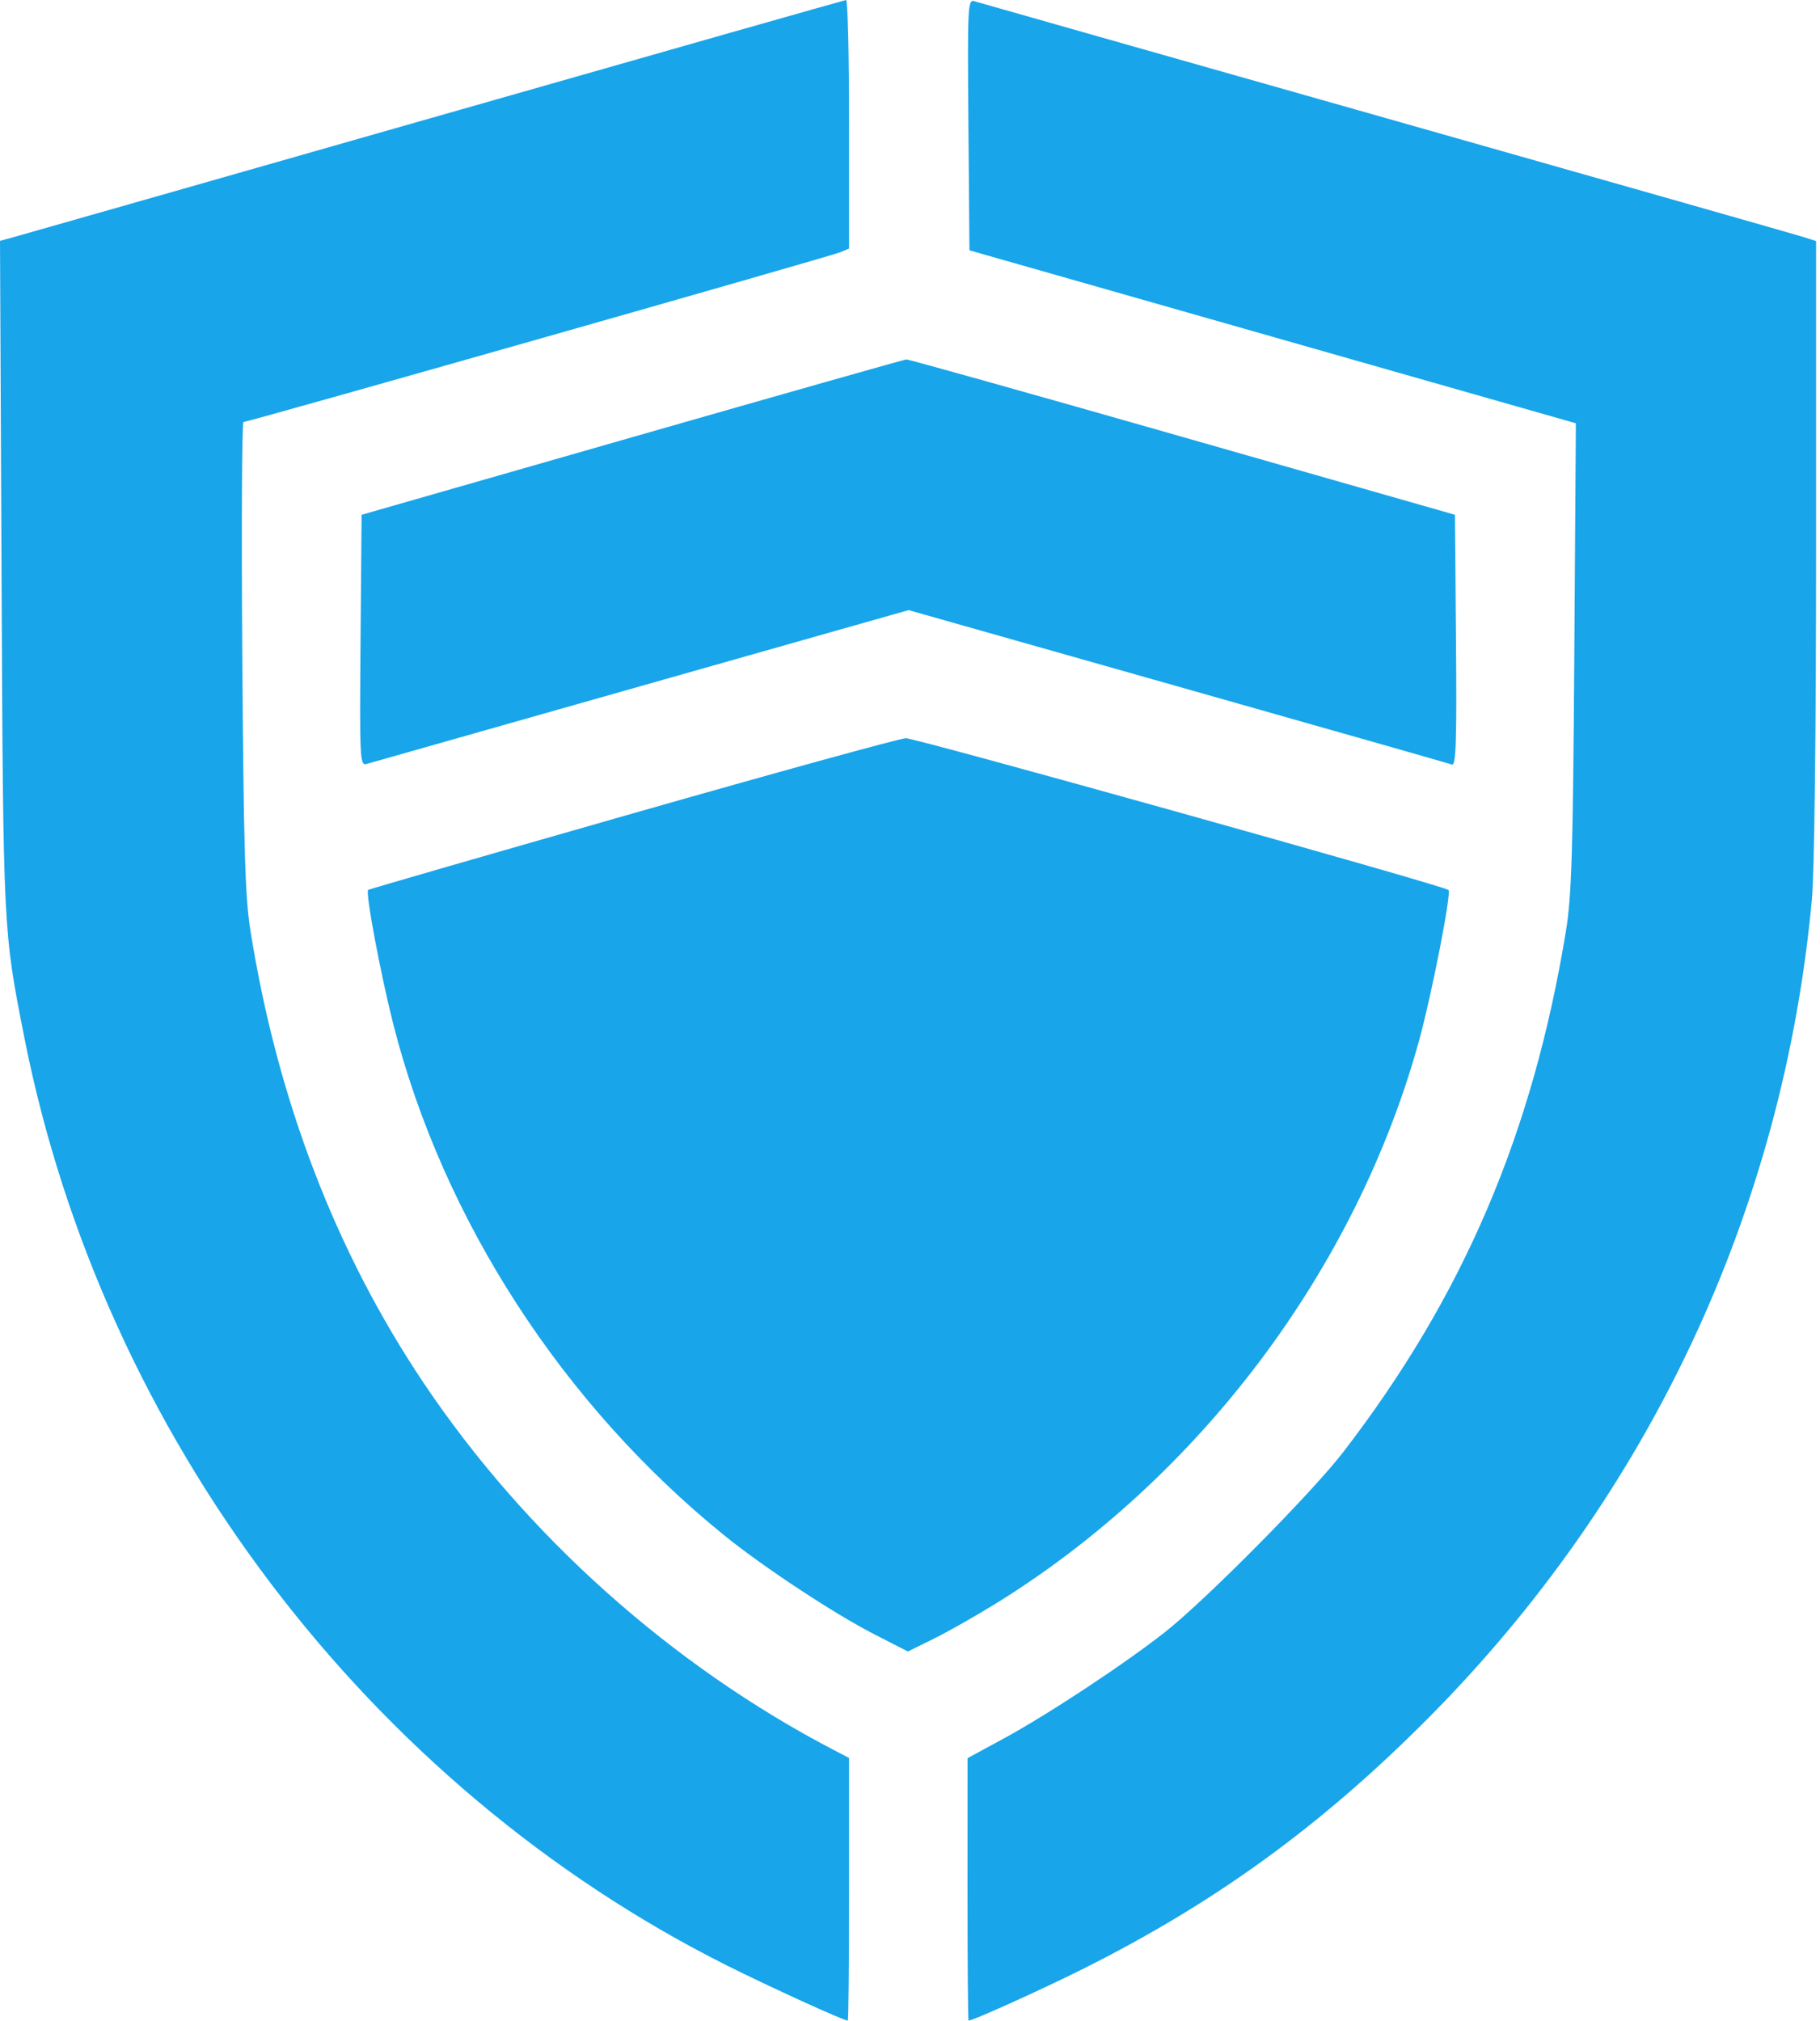 <?xml version="1.0" encoding="UTF-8"?> <svg xmlns="http://www.w3.org/2000/svg" width="245" height="272" viewBox="0 0 245 272" fill="none"> <path fill-rule="evenodd" clip-rule="evenodd" d="M58.773 15.678C28.672 24.276 3.135 31.561 2.023 31.867L0 32.424L0.21 77.427C0.434 125.492 0.419 125.189 3.284 139.697C13.848 193.186 49.594 240.383 97.871 264.584C103.467 267.389 113.572 272 114.123 272C114.219 272 114.298 264.044 114.298 254.321V236.642L112.305 235.604C90.374 224.184 70.752 206.632 57.028 186.16C45.147 168.435 37.337 148.035 33.707 125.247C32.992 120.758 32.795 114.104 32.616 88.29C32.495 70.975 32.566 56.809 32.772 56.809C33.4 56.809 111.819 34.502 113.102 33.959L114.298 33.453V16.704C114.298 7.492 114.118 -0.024 113.899 5.94367e-05C113.68 0.025 88.873 7.08 58.773 15.678ZM130.363 16.787L130.503 33.695L171.321 45.337L212.137 56.978L211.925 88.375C211.745 114.854 211.568 120.646 210.796 125.351C206.321 152.632 196.97 174.496 180.803 195.487C176.577 200.974 162.284 215.403 156.805 219.714C151.347 224.008 141.047 230.805 135.142 234.009L130.248 236.666L130.242 254.333C130.24 264.05 130.305 272 130.386 272C130.969 272 140.162 267.847 145.646 265.106C163.511 256.178 177.755 245.851 192.145 231.394C221.986 201.413 240.029 162.966 243.906 121.1C244.248 117.4 244.472 98.716 244.474 73.72L244.475 32.449L242.748 31.899C241.798 31.596 216.514 24.396 186.559 15.899C156.605 7.402 131.675 0.321 131.16 0.164C130.276 -0.105 130.231 0.843 130.363 16.787ZM85.074 58.861L48.677 69.295L48.537 86.203C48.405 102.143 48.45 103.095 49.334 102.84C49.849 102.69 66.48 97.969 86.291 92.347L122.311 82.127L158.553 92.402C178.486 98.054 195.097 102.785 195.467 102.916C196.001 103.105 196.11 99.689 195.998 86.224L195.858 69.295L159.196 58.819C139.031 53.057 122.294 48.361 122.002 48.384C121.71 48.407 105.092 53.121 85.074 58.861ZM85.074 109.527C65.64 115.079 49.656 119.699 49.554 119.794C49.173 120.148 51.236 131.156 52.935 137.837C59.638 164.203 75.767 189.101 97.562 206.73C102.801 210.967 112.332 217.246 117.679 219.985L122.216 222.308L125.684 220.598C127.591 219.657 131.359 217.522 134.057 215.854C161.508 198.873 182.592 170.803 191.06 139.963C192.741 133.836 195.404 120.192 194.993 119.804C194.385 119.229 123.209 99.326 121.937 99.374C121.096 99.407 104.508 103.976 85.074 109.527Z" fill="#18A5EA"></path> </svg> 